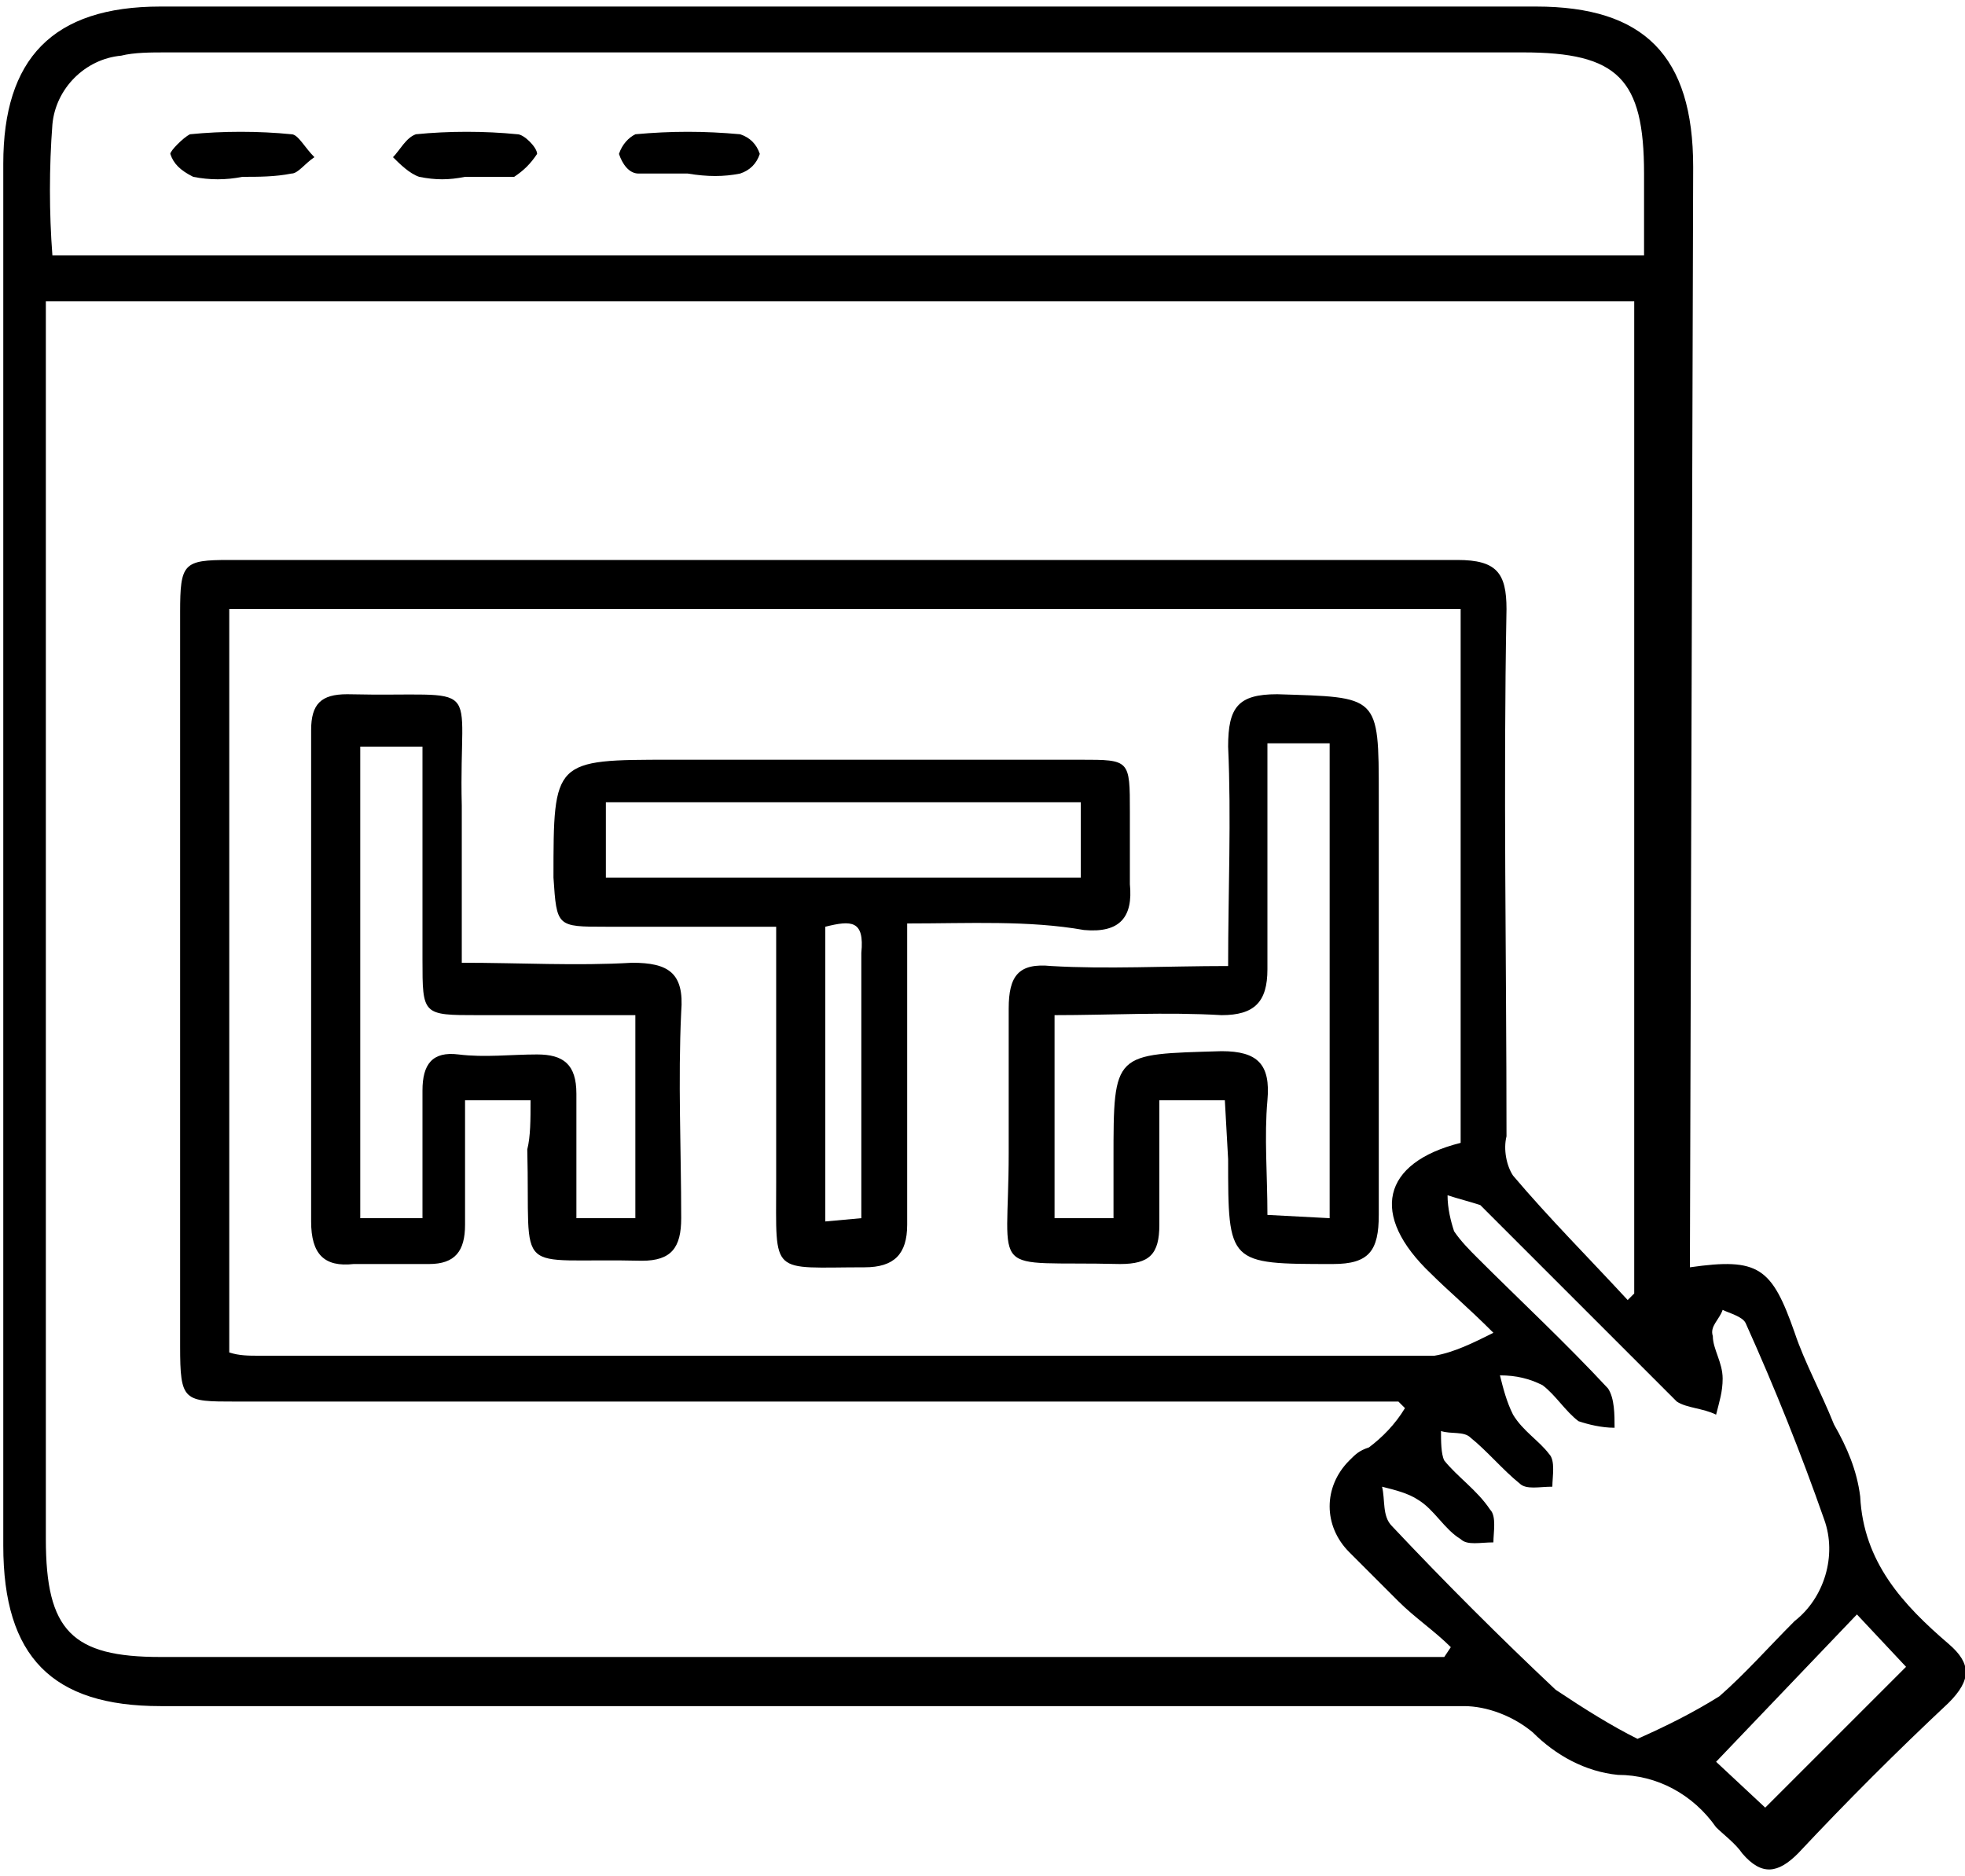 <svg xmlns="http://www.w3.org/2000/svg" xmlns:xlink="http://www.w3.org/1999/xlink" id="Layer_1" x="0px" y="0px" viewBox="0 0 60 57.3" style="enable-background:new 0 0 60 57.3;" xml:space="preserve"> <path d="M51.6,38.7c2.1-0.3,2.5,0,3.2,2c0.3,0.9,0.8,1.8,1.2,2.8c0.4,0.7,0.7,1.4,0.8,2.2c0.1,2,1.3,3.3,2.7,4.5 c0.7,0.6,0.7,1.1,0,1.8c-1.6,1.5-3.1,3-4.6,4.6c-0.6,0.6-1.1,0.7-1.7,0c-0.2-0.3-0.6-0.6-0.8-0.8c-0.7-1-1.8-1.6-3-1.6 c-1-0.1-1.9-0.6-2.6-1.3c-0.6-0.5-1.4-0.8-2.1-0.8c-13.3,0-26.5,0-39.8,0c-3.3,0-4.8-1.5-4.8-4.9V5c0-3.2,1.5-4.8,4.8-4.8h42 c3.3,0,4.8,1.5,4.8,4.9L51.6,38.7L51.6,38.7z M1.4,9.2v1.4c0,12.1,0,24.3,0,36.4c0,2.8,0.8,3.6,3.5,3.6h39.2l0.2-0.3 c-0.5-0.5-1.1-0.9-1.6-1.4s-1-1-1.5-1.5c-0.8-0.8-0.8-2,0-2.8c0.2-0.2,0.3-0.3,0.6-0.4c0.4-0.3,0.8-0.7,1.1-1.2l-0.2-0.2H7.2 c-1.6,0-1.7,0-1.7-1.7c0-7.5,0-15,0-22.4c0-1.5,0.1-1.6,1.5-1.6c12.5,0,25,0,37.5,0c1.2,0,1.5,0.4,1.5,1.5c-0.1,5.4,0,10.7,0,16.1 c-0.1,0.4,0,0.9,0.2,1.2c1.1,1.3,2.3,2.5,3.5,3.8l0.2-0.2V9.2H1.4z M44.6,34.9V18.6H7v22.7c0.3,0.1,0.6,0.1,0.9,0.1 c12,0,23.9,0,35.9,0c0.6-0.1,1.2-0.4,1.8-0.7c-0.8-0.8-1.4-1.3-1.9-1.8C41.8,37.1,42.2,35.5,44.6,34.9z M50.2,7.8V5.3 c0-2.9-0.8-3.7-3.7-3.7H5.1c-0.5,0-1,0-1.4,0.1c-1.1,0.1-2,1-2.1,2.1c-0.1,1.3-0.1,2.7,0,4L50.2,7.8z M50,53.1 c0.9-0.4,1.7-0.8,2.5-1.3c0.8-0.7,1.5-1.5,2.3-2.3c0.9-0.7,1.3-2,0.9-3.1c-0.7-2-1.5-4-2.4-6c-0.1-0.2-0.5-0.3-0.7-0.4 c-0.1,0.3-0.4,0.5-0.3,0.8c0,0.4,0.3,0.8,0.3,1.3c0,0.4-0.1,0.7-0.2,1.1C52,43,51.5,43,51.2,42.8c-1.6-1.6-3.2-3.2-4.8-4.8 c-0.4-0.4-0.8-0.8-1.2-1.2c-0.3-0.1-0.7-0.2-1-0.3c0,0.4,0.1,0.8,0.2,1.1c0.2,0.3,0.5,0.6,0.7,0.8c1.3,1.3,2.7,2.6,4,4 c0.2,0.3,0.2,0.8,0.2,1.2c-0.4,0-0.8-0.1-1.1-0.2c-0.4-0.3-0.7-0.8-1.1-1.1c-0.4-0.2-0.8-0.3-1.3-0.3c0.1,0.4,0.2,0.8,0.4,1.2 c0.3,0.5,0.8,0.8,1.1,1.2c0.2,0.2,0.1,0.7,0.1,1c-0.4,0-0.8,0.1-1-0.1c-0.5-0.4-1-1-1.5-1.4c-0.2-0.2-0.6-0.1-0.9-0.2 c0,0.3,0,0.7,0.1,0.9c0.4,0.5,1,0.9,1.4,1.5c0.2,0.2,0.1,0.7,0.1,1c-0.4,0-0.8,0.1-1-0.1c-0.5-0.3-0.8-0.9-1.3-1.2 c-0.3-0.2-0.7-0.3-1.1-0.4c0.1,0.4,0,0.9,0.3,1.2c1.6,1.7,3.3,3.4,5,5C48.4,52.2,49.2,52.7,50,53.1z M56.7,49.3l-4.3,4.5l1.5,1.4 l4.3-4.3L56.7,49.3z"></path> <path d="M27.7,28.2v4.2c0,1.7,0,3.3,0,5c0,0.9-0.4,1.3-1.3,1.3c-2.9,0-2.7,0.3-2.7-2.6v-7.8c-1.8,0-3.5,0-5.2,0 c-1.5,0-1.5,0-1.6-1.5c0-3.6,0-3.6,3.6-3.6H33c1.5,0,1.5,0,1.5,1.6c0,0.7,0,1.5,0,2.2c0.1,1-0.3,1.5-1.4,1.4 C31.4,28.1,29.6,28.2,27.7,28.2z M33,24.5H18.5v2.3H33V24.5z M25.2,28.3v9l1.1-0.1c0-2.8,0-5.4,0-8.1C26.4,28.1,26,28.1,25.2,28.3 L25.2,28.3z"></path> <path d="M37.4,33.6h-2c0,1.3,0,2.6,0,3.8c0,0.9-0.3,1.2-1.2,1.2c-4.1-0.1-3.4,0.5-3.4-3.4c0-1.5,0-3,0-4.4c0-1,0.3-1.4,1.3-1.3 c1.7,0.1,3.5,0,5.4,0c0-2.3,0.1-4.5,0-6.7c0-1.2,0.3-1.6,1.5-1.6c3.1,0.1,3.1,0,3.1,3.1c0,4.3,0,8.5,0,12.8c0,1.1-0.3,1.5-1.4,1.5 c-3.2,0-3.2,0-3.2-3.2L37.4,33.6z M40.6,37.2V22.7h-1.9c0,2.3,0,4.6,0,6.9c0,1-0.4,1.4-1.4,1.4c-1.7-0.1-3.4,0-5.1,0v6.2H34v-1.8 c0-3.3,0-3.2,3.3-3.3c1.1,0,1.5,0.4,1.4,1.5s0,2.3,0,3.5L40.6,37.2z"></path> <path d="M16.2,33.6h-2c0,1.3,0,2.6,0,3.8c0,0.8-0.3,1.2-1.1,1.2c-0.8,0-1.5,0-2.3,0c-0.9,0.1-1.3-0.3-1.3-1.3c0-3.6,0-7.3,0-10.9 c0-1.4,0-2.7,0-4.1c0-0.8,0.3-1.1,1.1-1.1c4.3,0.1,3.4-0.6,3.5,3.4c0,1.5,0,3.1,0,4.8c1.8,0,3.5,0.1,5.2,0c1.1,0,1.6,0.3,1.5,1.5 c-0.1,2.1,0,4.2,0,6.3c0,0.9-0.3,1.3-1.2,1.3c-4-0.1-3.4,0.6-3.5-3.4C16.2,34.7,16.2,34.2,16.2,33.6z M11,22.7v14.5h1.9 c0-1.3,0-2.6,0-3.9c0-0.8,0.3-1.2,1.1-1.1s1.6,0,2.4,0c0.8,0,1.2,0.3,1.2,1.2c0,1.3,0,2.5,0,3.8h1.8v-6.2h-4.8c-1.7,0-1.7,0-1.7-1.7 v-6.5H11z"></path> <path d="M7.4,5.4c-0.5,0.1-1,0.1-1.5,0C5.5,5.2,5.3,5,5.2,4.7c0-0.1,0.4-0.5,0.6-0.6c1-0.1,2.1-0.1,3.1,0c0.2,0,0.4,0.4,0.7,0.7 C9.3,5,9.1,5.3,8.9,5.3C8.4,5.4,7.9,5.4,7.4,5.4L7.4,5.4z"></path> <path d="M21,5.3c-0.5,0-1,0-1.5,0C19.2,5.3,19,5,18.9,4.7c0.1-0.3,0.3-0.5,0.5-0.6c1.1-0.1,2.1-0.1,3.2,0c0.3,0.1,0.5,0.3,0.6,0.6 c-0.1,0.3-0.3,0.5-0.6,0.6C22.1,5.4,21.6,5.4,21,5.3L21,5.3z"></path> <path d="M14.2,5.4c-0.5,0.1-0.9,0.1-1.4,0C12.5,5.3,12.2,5,12,4.8c0.2-0.2,0.4-0.6,0.7-0.7c1-0.1,2.1-0.1,3.1,0 c0.2,0,0.6,0.4,0.6,0.6C16.2,5,16,5.2,15.7,5.4C15.2,5.4,14.7,5.4,14.2,5.4L14.2,5.4z"></path> </svg>